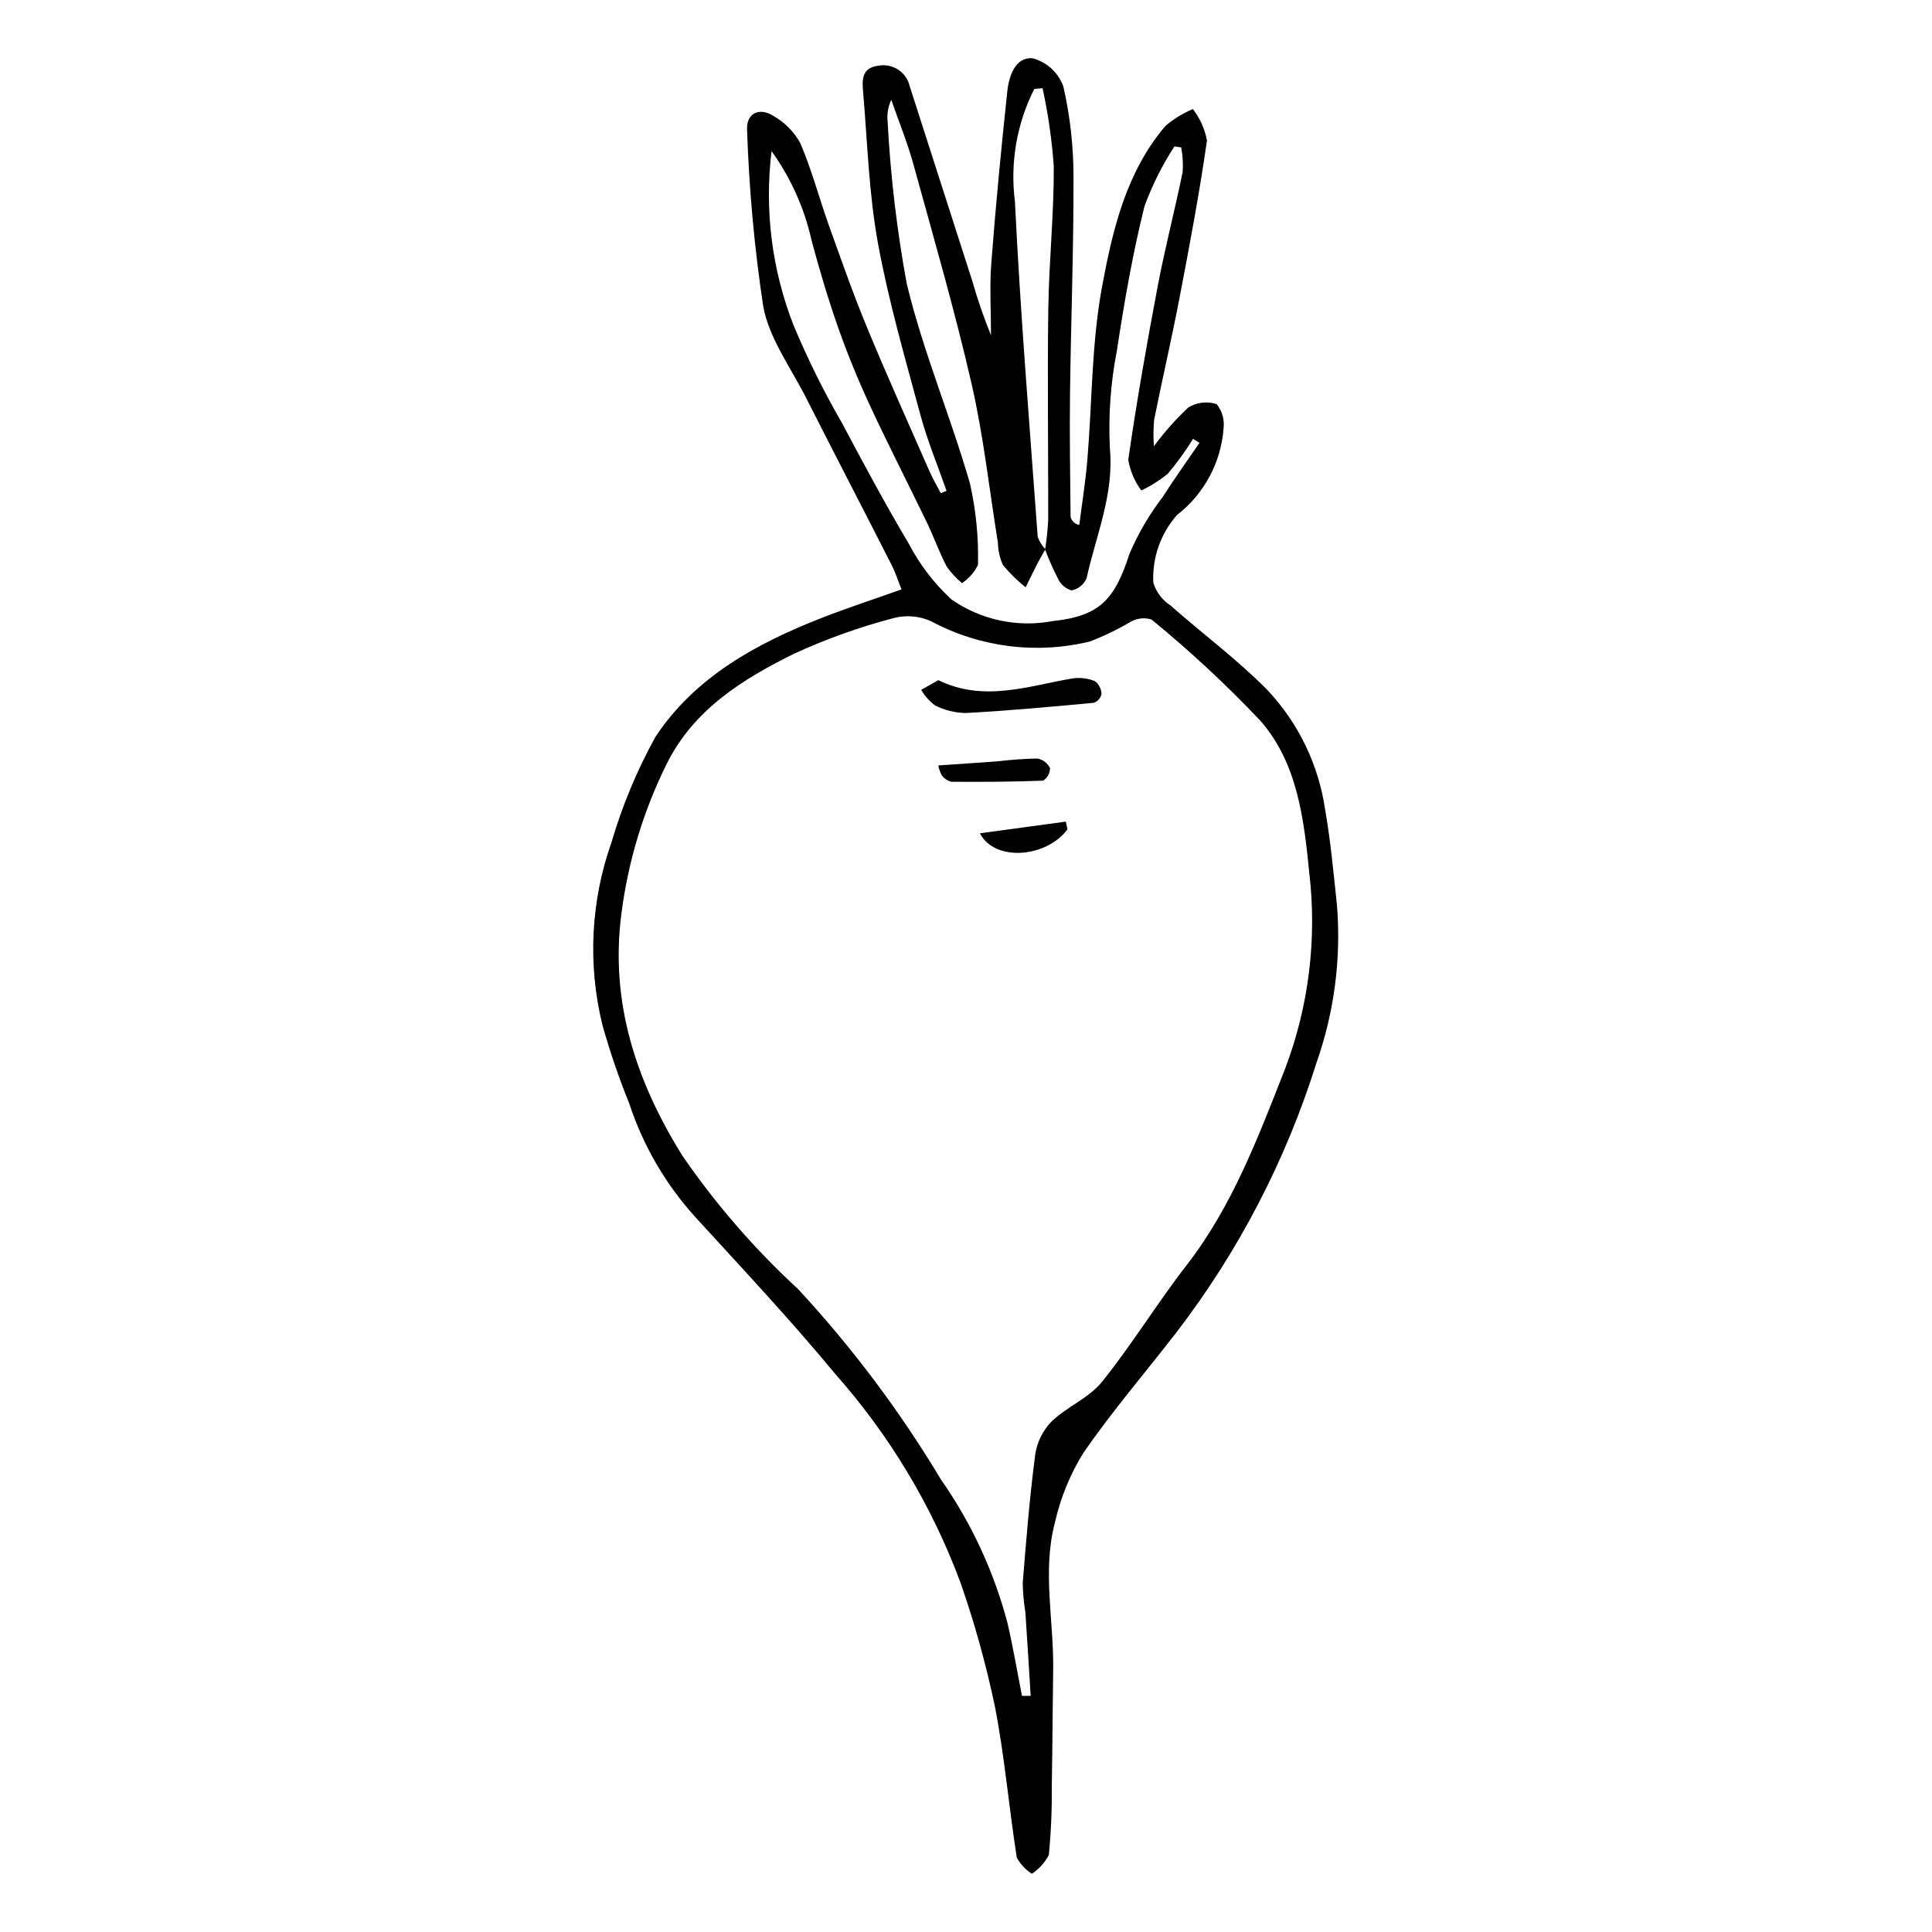 <?xml version="1.0" encoding="UTF-8"?>
<!-- Uploaded to: SVG Repo, www.svgrepo.com, Generator: SVG Repo Mixer Tools -->
<svg fill="#000000" width="800px" height="800px" version="1.1" viewBox="144 144 512 512" xmlns="http://www.w3.org/2000/svg">
 <g>
  <path d="m382.9 300.2c-0.84-2.109-1.551-4.391-2.617-6.484-7.519-14.781-15.172-29.496-22.664-44.293-4.047-7.988-9.793-15.738-11.355-24.227-2.336-15.461-3.762-31.051-4.277-46.68-0.289-4.449 3.191-6.238 7.016-3.769h0.004c2.981 1.695 5.434 4.188 7.082 7.195 3.027 7.019 4.965 14.5 7.551 21.723 3.262 9.113 6.469 18.258 10.164 27.195 5.285 12.781 10.973 25.398 16.535 38.062 0.867 1.977 1.977 3.848 2.973 5.769l1.535-0.605c-2.336-6.699-5.082-13.289-6.926-20.121-4.066-15.074-8.441-30.133-11.246-45.461-2.367-12.949-2.781-26.266-3.879-39.434-0.262-3.141-0.883-7.059 3.887-7.644 3.793-0.762 7.504 1.621 8.391 5.387 5.527 17.199 11.055 34.402 16.578 51.605 1.395 4.902 3.059 9.727 4.977 14.449 0-6.391-0.406-12.809 0.082-19.164 1.16-15.191 2.613-30.363 4.238-45.512 0.438-4.098 2.164-9.211 6.773-8.734v0.004c3.758 1.02 6.773 3.812 8.082 7.477 1.805 7.906 2.703 15.996 2.684 24.105 0.055 19.082-0.68 38.168-0.922 57.254-0.137 10.895 0.043 21.797 0.148 32.695v-0.004c0.273 1.105 1.184 1.938 2.309 2.109 0.723-5.727 1.652-11.434 2.133-17.18 1.281-15.309 1.109-30.867 3.891-45.887 2.789-15.043 6.371-30.434 16.82-42.668h0.004c2.172-1.848 4.617-3.352 7.246-4.457 1.891 2.434 3.176 5.281 3.746 8.309-2 14.027-4.644 27.973-7.312 41.898-2.062 10.746-4.543 21.41-6.695 32.141-0.215 2.328-0.234 4.672-0.055 7.004 2.711-3.691 5.758-7.125 9.105-10.258 2.254-1.398 5.012-1.73 7.535-0.902 1.438 1.809 2.094 4.121 1.824 6.418-0.684 9.062-5.172 17.414-12.355 22.98-4.348 4.922-6.598 11.352-6.266 17.91 0.746 2.484 2.356 4.621 4.531 6.027 8.523 7.531 17.738 14.355 25.695 22.426 8.246 8.766 13.594 19.855 15.316 31.766 1.453 8.305 2.207 16.738 3.113 25.133h0.004c1.16 14.23-0.699 28.543-5.461 42.004-8.109 25.852-20.719 50.07-37.238 71.547-8.195 10.57-16.945 20.754-24.512 31.754v-0.004c-3.488 5.629-6.019 11.797-7.481 18.254-3.477 12.91-0.312 26.078-0.508 39.133-0.156 10.305-0.188 20.609-0.363 30.91v0.004c0.059 6.094-0.203 12.188-0.789 18.254-1.062 2-2.609 3.703-4.496 4.953-1.66-1.07-3.027-2.535-3.988-4.258-2.102-13.383-3.234-26.945-5.836-40.219-2.32-11.039-5.34-21.914-9.051-32.566-7.555-20.391-18.84-39.195-33.273-55.461-11.77-14.25-24.457-27.75-36.93-41.406-7.945-8.727-13.953-19.035-17.633-30.25-2.738-6.777-5.106-13.703-7.09-20.742-3.945-16.043-3.109-32.895 2.406-48.469 2.844-9.711 6.75-19.078 11.648-27.934 10.449-15.832 26.738-24.734 44.086-31.52 6.586-2.578 13.324-4.773 21.105-7.543zm38.148-10.637c-0.688 1.215-1.418 2.406-2.055 3.648-1.094 2.129-2.125 4.285-3.184 6.43l-0.008 0.004c-2.203-1.762-4.223-3.746-6.023-5.918-0.832-1.855-1.281-3.859-1.316-5.894-2.281-14.031-3.801-28.234-6.969-42.062-4.484-19.547-10.086-38.844-15.418-58.191-1.602-5.805-3.898-11.418-5.875-17.121v0.004c-0.859 1.809-1.191 3.816-0.969 5.805 0.762 14.387 2.453 28.707 5.055 42.875 4.316 17.93 11.59 35.125 16.738 52.883 1.613 7.109 2.336 14.391 2.152 21.676-0.957 1.957-2.418 3.625-4.231 4.832-1.539-1.27-2.898-2.738-4.047-4.367-1.977-3.766-3.391-7.816-5.242-11.652-4.973-10.316-10.219-20.5-15.039-30.887-3.129-6.742-5.977-13.648-8.445-20.66-2.699-7.672-5.019-15.492-7.125-23.348h0.004c-1.898-8.488-5.496-16.504-10.578-23.562-1.906 15.578 0.078 31.383 5.773 46.008 3.734 8.961 8.047 17.672 12.91 26.074 5.691 10.723 11.43 21.438 17.633 31.867v0.004c2.906 5.562 6.746 10.586 11.352 14.844 7.812 5.445 17.488 7.512 26.844 5.734 12.551-1.312 16.449-5.793 20.355-17.867 2.285-5.34 5.231-10.375 8.762-14.984 3.117-4.875 6.496-9.582 9.762-14.363l-1.688-1.078c-1.996 3.231-4.223 6.309-6.668 9.215-2.156 1.777-4.531 3.277-7.062 4.465-1.766-2.41-2.945-5.195-3.445-8.137 2.215-15.406 4.918-30.754 7.816-46.051 1.918-10.113 4.531-20.094 6.594-30.184 0.16-2.188 0.027-4.383-0.383-6.535l-1.785-0.277c-3.246 4.984-5.914 10.32-7.957 15.906-3.117 12.559-5.348 25.367-7.289 38.172-1.664 8.5-2.293 17.176-1.875 25.828 1.164 12.332-3.664 23.168-6.176 34.582-0.73 1.652-2.219 2.844-3.992 3.188-1.574-0.48-2.871-1.609-3.57-3.102-1.289-2.508-2.43-5.086-3.422-7.727 0.41-2.602 0.684-5.219 0.82-7.848 0.043-18.625-0.234-37.254 0.027-55.875 0.176-12.621 1.52-25.234 1.453-37.844-0.492-6.965-1.484-13.883-2.973-20.699l-2.191 0.199v-0.004c-4.656 9.215-6.445 19.609-5.133 29.848 1.449 29.641 3.875 59.234 6.035 88.836 0.434 1.238 1.133 2.371 2.043 3.316zm-6.211 303.87 2.301-0.02c-0.461-7.371-0.898-14.742-1.398-22.109-0.422-2.578-0.656-5.188-0.703-7.801 0.914-11.367 1.832-22.746 3.309-34.043 0.492-3.309 2.016-6.379 4.352-8.77 4.059-3.906 9.883-6.191 13.328-10.477 7.965-9.895 14.613-20.84 22.406-30.883 12.133-15.641 18.949-33.848 26.07-51.926 6.328-16.605 8.547-34.496 6.465-52.145-1.441-14.469-3.16-29.074-12.984-40.293h-0.004c-9.027-9.535-18.656-18.484-28.824-26.797-1.809-0.555-3.766-0.355-5.426 0.555-3.484 2.059-7.133 3.828-10.91 5.281-14.152 3.43-29.066 1.547-41.922-5.293-3.125-1.469-6.664-1.801-10.008-0.934-9.008 2.363-17.797 5.5-26.266 9.375-13.793 6.781-26.871 14.891-34.047 29.496-6.09 12.348-10.102 25.613-11.867 39.266-3.195 23.969 4.133 45.039 16.086 64.293h-0.004c8.867 12.902 19.156 24.766 30.668 35.371 14.348 15.477 27.047 32.402 37.902 50.504 8.062 11.523 14.027 24.379 17.621 37.977 1.484 6.41 2.582 12.91 3.856 19.371z"/>
  <path d="m392.65 324.25c12.168 5.918 23.848 1.523 35.637-0.473v0.004c1.992-0.277 4.023-0.023 5.887 0.73 1.066 0.824 1.707 2.086 1.734 3.434-0.238 1.082-1.023 1.957-2.074 2.312-11.273 1.051-22.551 2.082-33.852 2.699-2.859-0.035-5.672-0.73-8.215-2.035-1.473-1.113-2.711-2.504-3.644-4.094 1.457-0.828 2.918-1.66 4.527-2.578z"/>
  <path d="m392.65 346.85c5.785-0.398 10.848-0.73 15.91-1.105v-0.004c3.434-0.414 6.883-0.656 10.336-0.727 1.469 0.262 2.723 1.207 3.371 2.551-0.008 1.344-0.695 2.59-1.824 3.32-8.129 0.312-16.266 0.344-24.402 0.289-0.973-0.281-1.828-0.867-2.441-1.676-0.449-0.828-0.77-1.723-0.949-2.648z"/>
  <path d="m426.89 363.78c-5.606 7.555-19.305 8.656-23.207 1.051 7.801-1.059 15.285-2.078 22.77-3.094z"/>
 </g>
</svg>